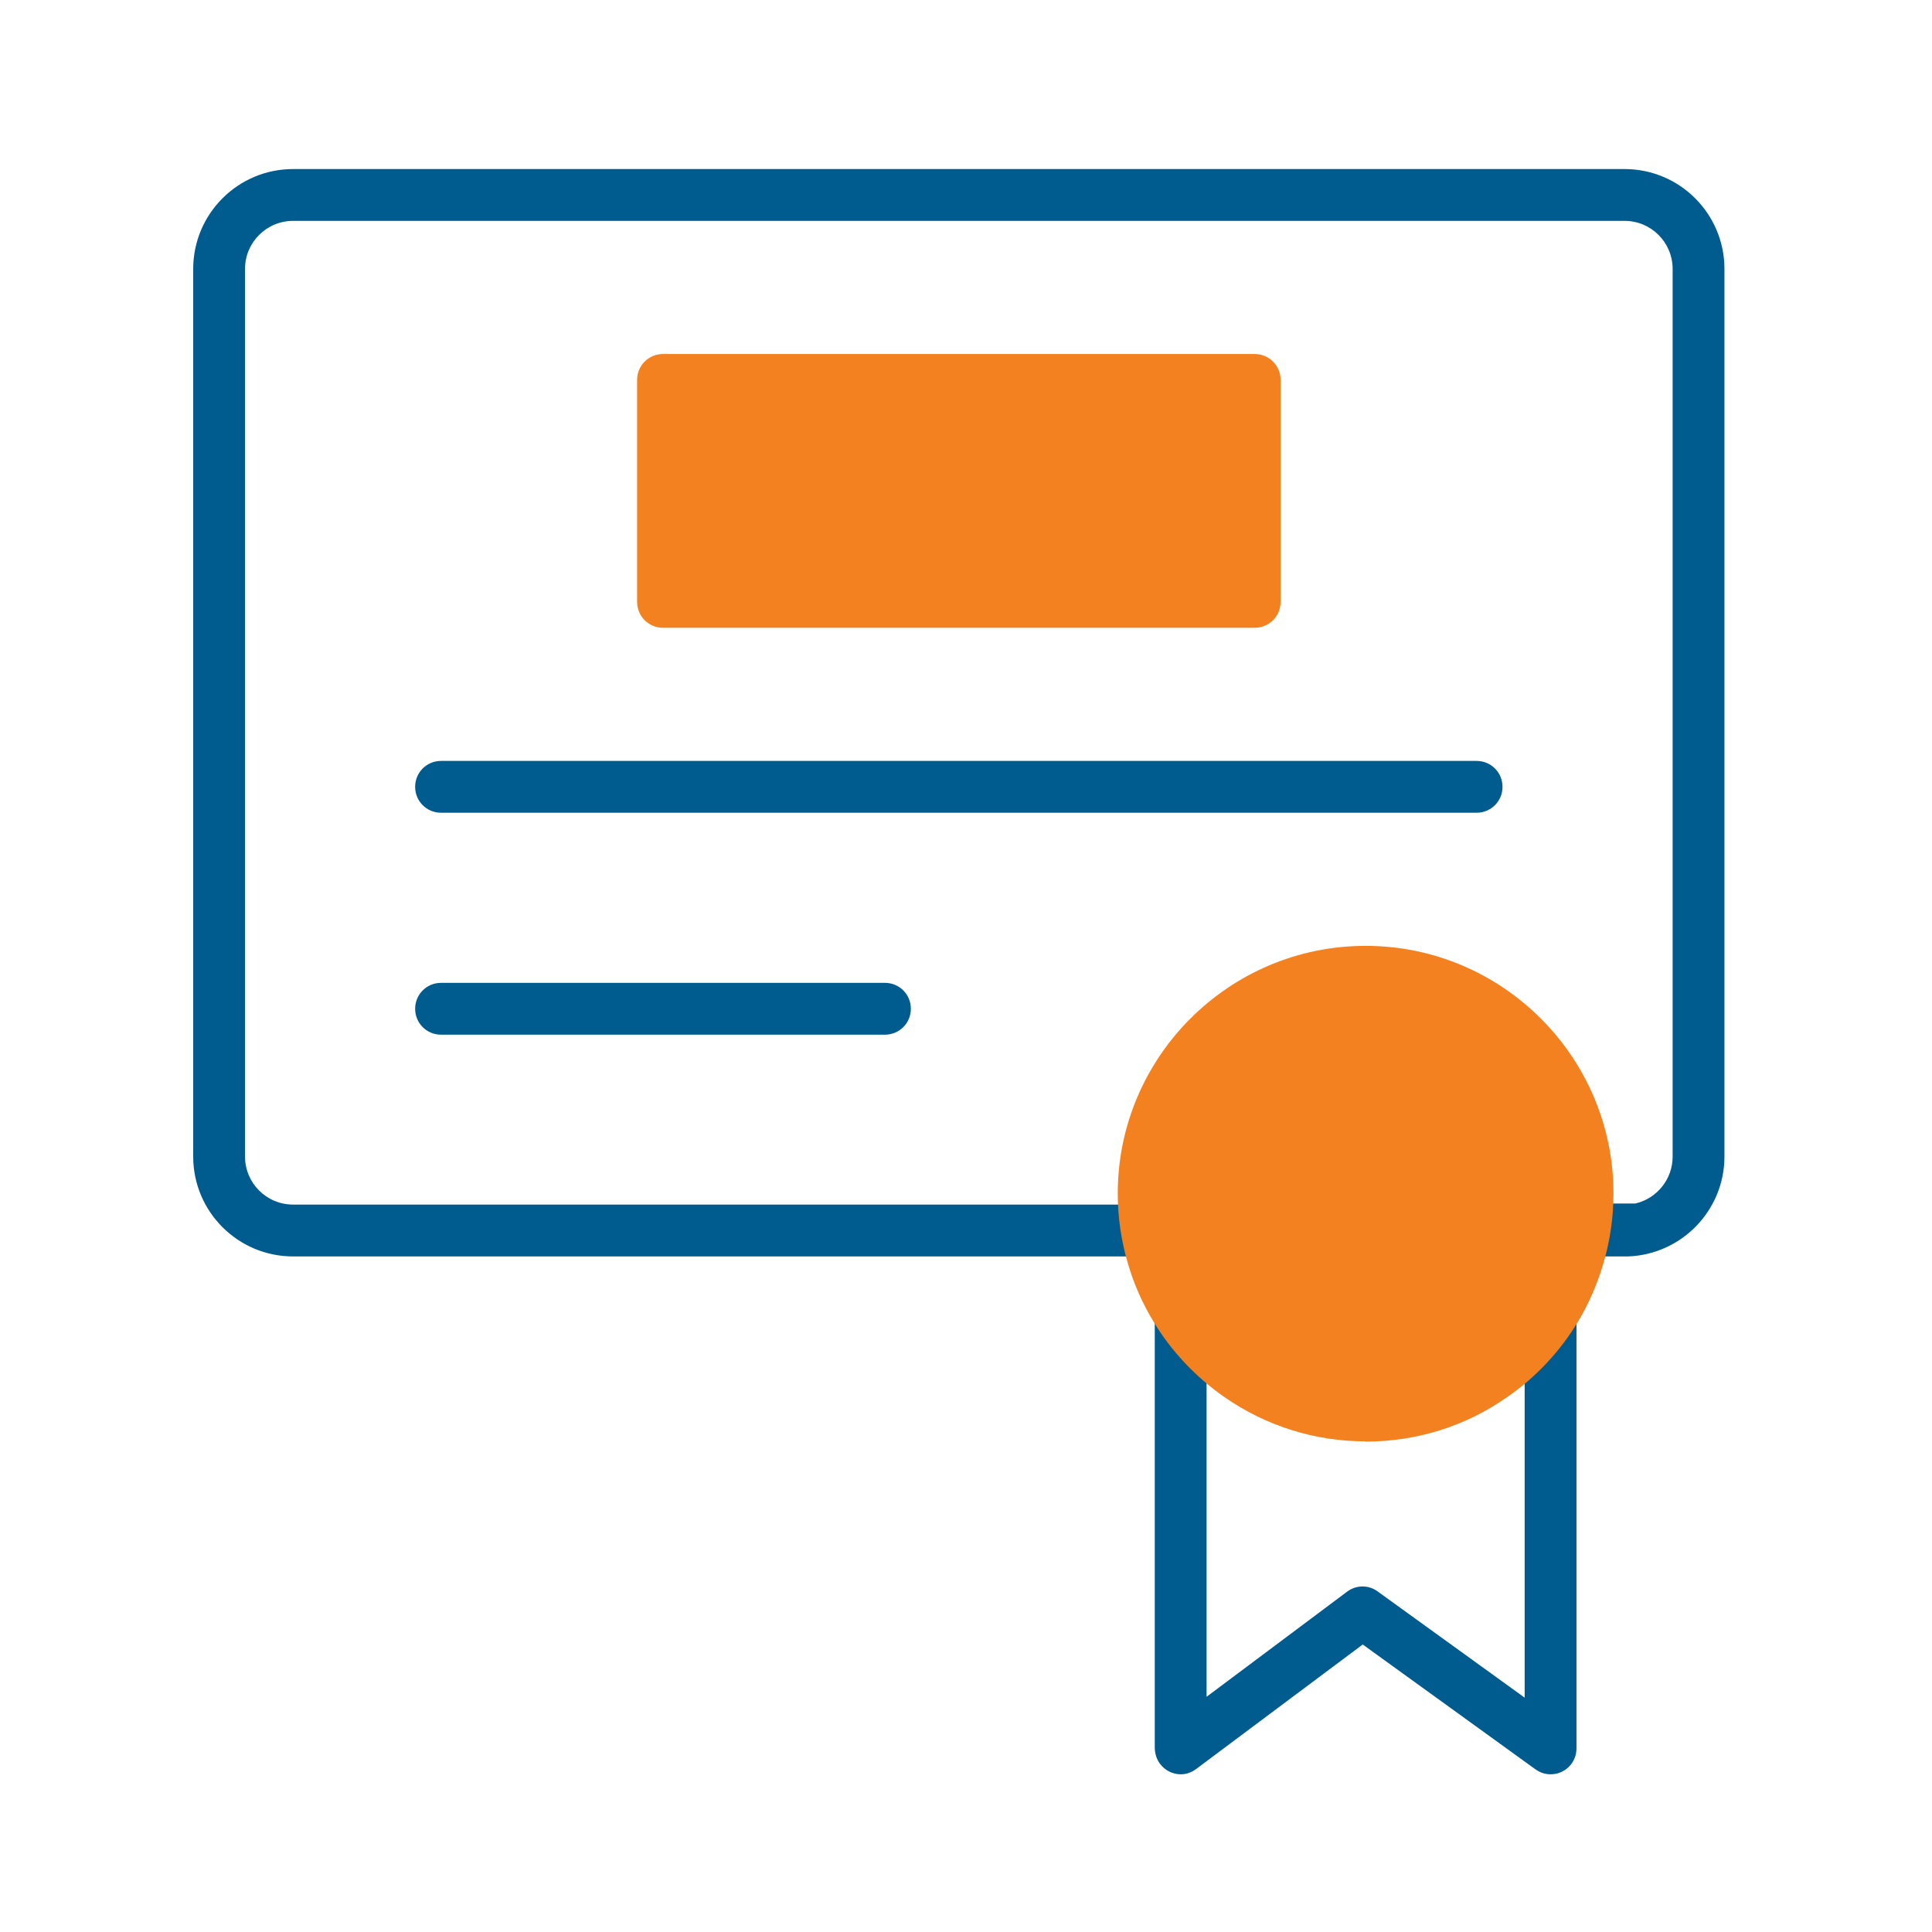 <svg width="80" height="80" viewBox="0 0 80 80" fill="none" xmlns="http://www.w3.org/2000/svg">
<g clip-path="url(#clip0_252_250)">
<path fill-rule="evenodd" clip-rule="evenodd" d="M12.136 52.026C9.853 52.026 8 50.173 8 47.889V11.137C8 8.853 9.853 7 12.136 7H67.27C69.554 7 71.406 8.853 71.406 11.137V47.889C71.406 50.118 69.636 51.943 67.417 52.026H65.16C64.564 51.484 65.389 50.09 65.426 49.834H67.719C68.6 49.632 69.26 48.834 69.26 47.898V11.137C69.26 10.036 68.371 9.146 67.27 9.146H12.136C11.036 9.146 10.146 10.036 10.146 11.137V47.889C10.146 48.99 11.036 49.879 12.136 49.879H54.548C54.576 50.604 54.677 51.329 54.851 52.026H12.136Z" fill="#005C8F"/>
<path fill-rule="evenodd" clip-rule="evenodd" d="M64.206 73.47C63.977 73.47 63.766 73.397 63.573 73.259L56.428 68.095L49.531 73.25C49.347 73.388 49.127 73.47 48.898 73.47C48.559 73.47 48.247 73.314 48.036 73.039C47.898 72.856 47.825 72.635 47.816 72.388V47.229C48.43 47.999 49.155 48.696 49.962 49.283V70.26L55.786 65.903C55.97 65.766 56.19 65.692 56.419 65.692C56.648 65.692 56.869 65.766 57.052 65.903L63.133 70.296V49.283C63.931 48.705 64.656 48.017 65.279 47.238V72.397C65.279 72.993 64.802 73.47 64.206 73.47ZM18.263 42.844C17.667 42.844 17.19 42.367 17.19 41.771C17.19 41.175 17.667 40.698 18.263 40.698H36.644C37.24 40.698 37.717 41.175 37.717 41.771C37.717 42.367 37.24 42.844 36.644 42.844H18.263ZM18.263 33.654C17.667 33.654 17.19 33.177 17.19 32.581C17.19 31.985 17.667 31.508 18.263 31.508H61.143C61.739 31.508 62.216 31.985 62.216 32.581C62.216 33.177 61.739 33.654 61.143 33.654H18.263Z" fill="#005C8F"/>
<path fill-rule="evenodd" clip-rule="evenodd" d="M56.548 59.684C54.438 59.684 52.411 59.042 50.687 57.841C49.494 57.006 48.476 55.924 47.752 54.704C47.302 53.961 46.954 53.172 46.715 52.356C46.431 51.411 46.284 50.421 46.284 49.421C46.284 43.771 50.888 39.166 56.548 39.166C62.207 39.166 66.811 43.771 66.811 49.421C66.811 50.421 66.664 51.411 66.38 52.356C66.132 53.191 65.784 53.989 65.344 54.722C64.601 55.961 63.583 57.043 62.409 57.85C60.684 59.061 58.657 59.694 56.538 59.694L56.548 59.684Z" fill="#F48120"/>
<path d="M27.454 14.659H51.952C52.548 14.659 53.026 15.136 53.026 15.732V24.922C53.026 25.518 52.548 25.995 51.952 25.995H27.454C26.858 25.995 26.381 25.518 26.381 24.922V15.732C26.381 15.136 26.858 14.659 27.454 14.659Z" fill="#F48120"/>
</g>
<defs>
<clipPath id="clip0_252_250">
<rect width="63.407" height="66.47" fill="white" transform="translate(8 7)"/>
</clipPath>
</defs>
</svg>
